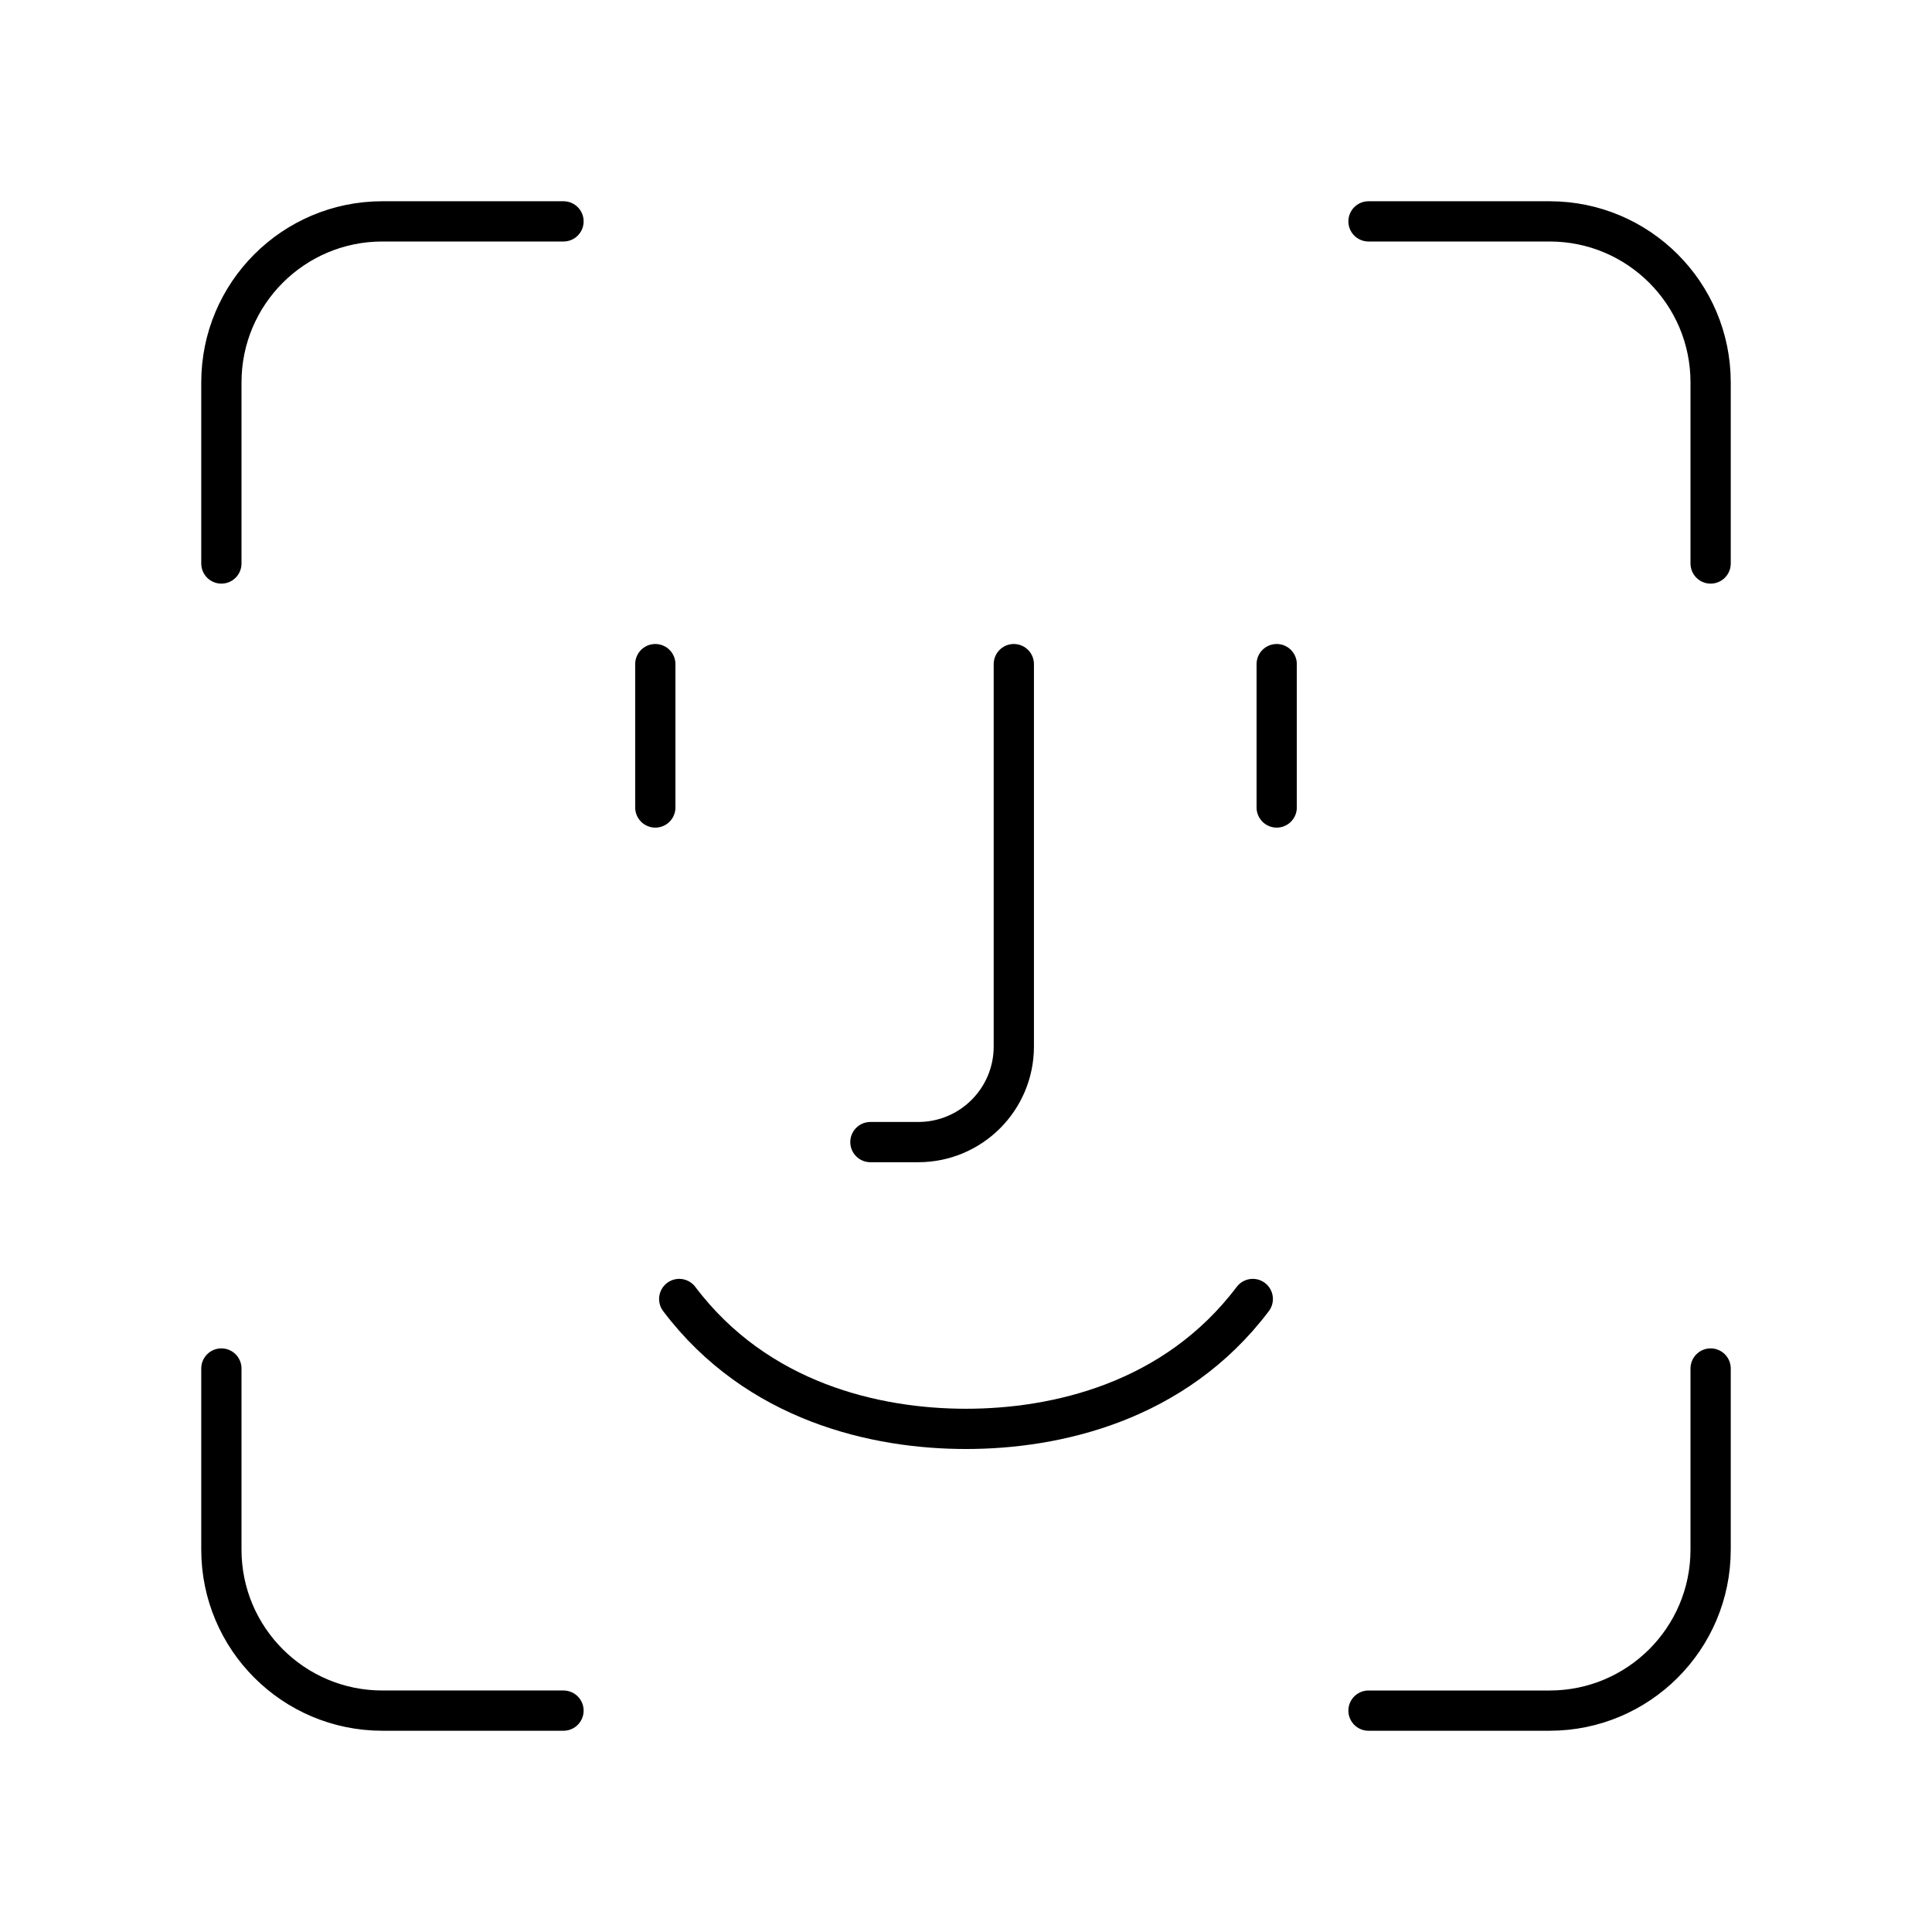 <?xml version="1.0" encoding="UTF-8"?><svg id="b" xmlns="http://www.w3.org/2000/svg" viewBox="0 0 48 48"><defs><style>.c{fill:none;stroke:#000;stroke-linecap:round;stroke-linejoin:round;}</style></defs><path class="c" d="M14,5.5h-4.5c-2.209,0-4,1.791-4,4v4.5"/><path class="c" d="M42.5,14v-4.5c0-2.209-1.791-4-4-4h-4.5"/><path class="c" d="M34,42.5h4.5c2.209,0,4-1.791,4-4v-4.5"/><path class="c" d="M5.5,34v4.5c0,2.209,1.791,4,4,4h4.5"/><line class="c" x1="16.281" y1="20.062" x2="16.281" y2="16.5"/><line class="c" x1="31.719" y1="20.062" x2="31.719" y2="16.5"/><path class="c" d="M21.625,28.375h1.188c1.312,0,2.375-1.063,2.375-2.375v-9.5"/><path class="c" d="M31.125,32.273c-1.936,2.566-4.892,3.227-7.125,3.227-2.233,0-5.189-.661-7.125-3.227"/></svg>
